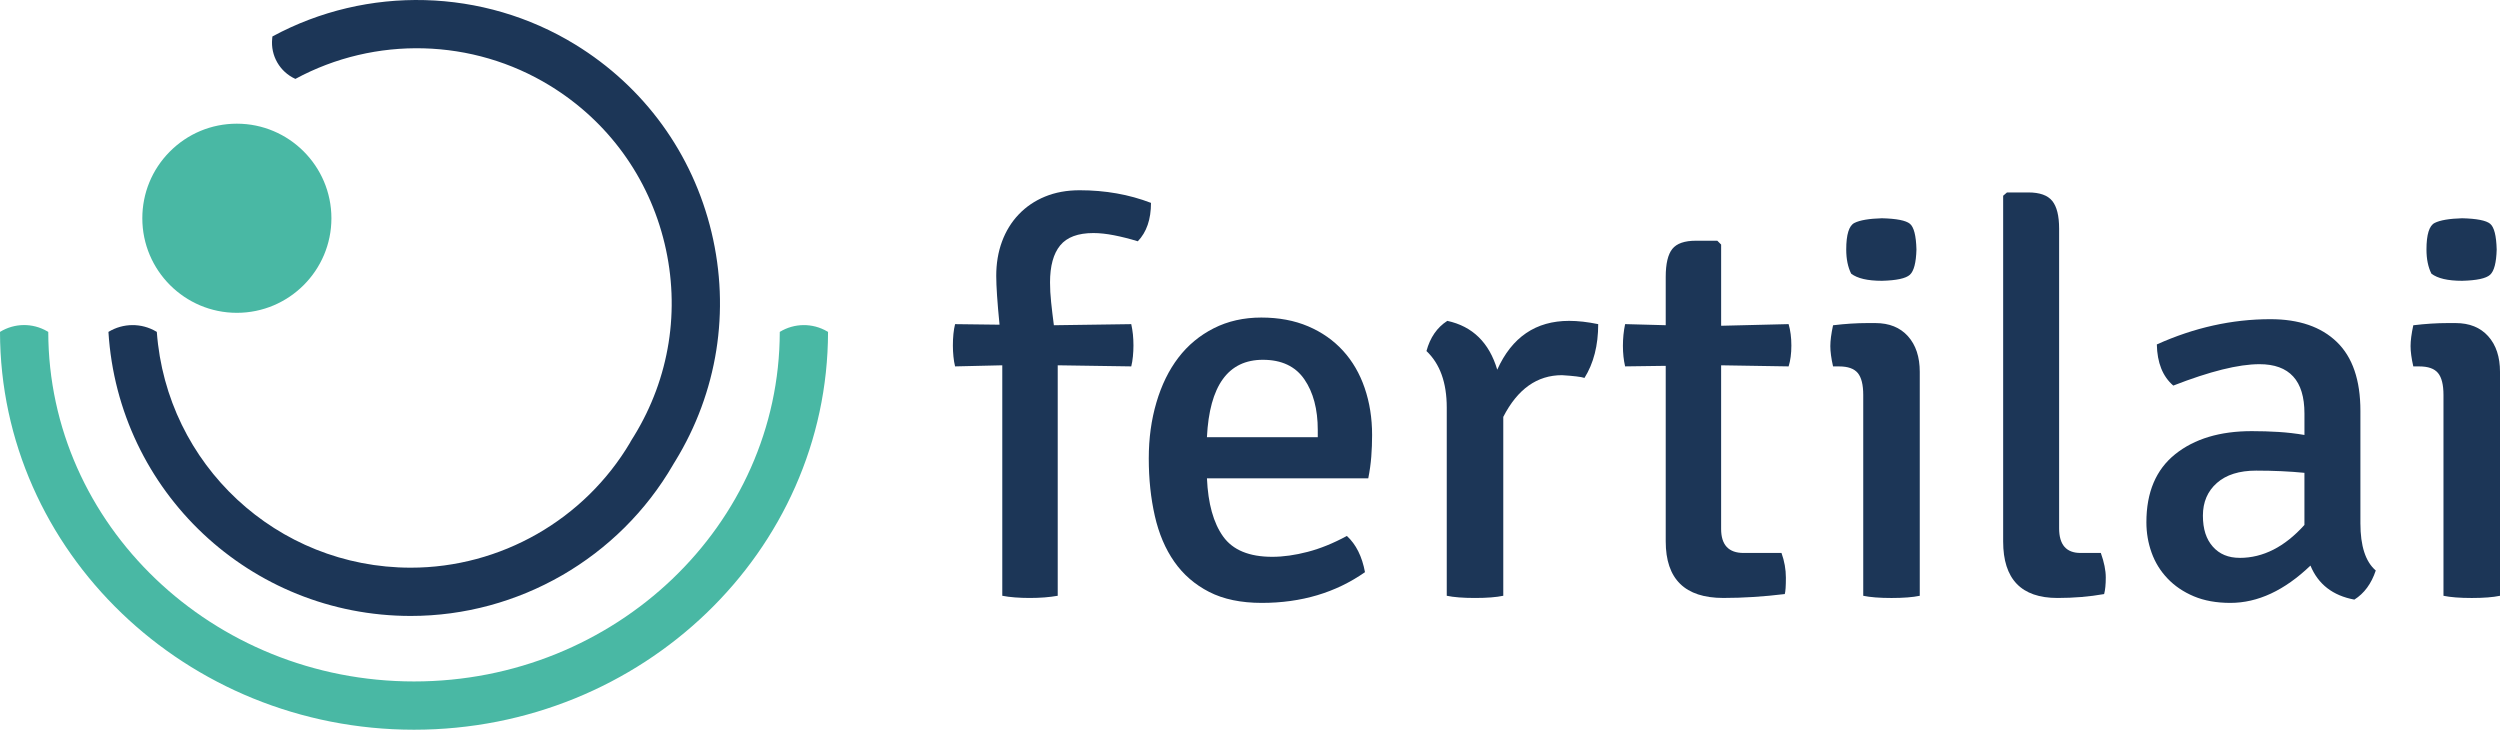 <svg xmlns="http://www.w3.org/2000/svg" xmlns:xlink="http://www.w3.org/1999/xlink" id="Layer_2" viewBox="0 0 1592.19 464.74"><defs><clipPath id="clippath"><rect width="1592.19" height="464.74" style="fill:none;"></rect></clipPath></defs><g id="Layer_1-2"><g style="clip-path:url(#clippath);"><path d="m638.33,379.43v-146.78l-30.06.7c-.47-1.86-.82-3.96-1.05-6.29-.23-2.33-.35-4.66-.35-6.99,0-5.35.46-9.9,1.4-13.63l28.31.35c-1.4-14.2-2.1-24.57-2.1-31.1,0-7.92,1.22-15.2,3.67-21.84,2.45-6.64,6-12.41,10.66-17.3,4.66-4.89,10.25-8.68,16.78-11.36,6.52-2.68,13.86-4.02,22.02-4.02,16.3,0,31.45,2.68,45.43,8.04,0,10.49-2.8,18.64-8.39,24.46-5.36-1.63-10.43-2.91-15.2-3.84-4.78-.93-9.15-1.4-13.1-1.4-9.79,0-16.84,2.62-21.14,7.86-4.31,5.24-6.47,13.11-6.47,23.59,0,3.96.23,8.16.7,12.58.46,4.43,1.05,9.32,1.75,14.68l49.28-.7c.46,2.1.81,4.26,1.05,6.47.23,2.22.35,4.6.35,7.16,0,2.33-.12,4.66-.35,6.99-.23,2.33-.58,4.43-1.05,6.29l-46.83-.7v146.78c-2.57.46-5.36.81-8.39,1.05-3.03.23-6.17.35-9.43.35s-6.41-.12-9.44-.35c-3.03-.23-5.71-.58-8.04-1.05" style="fill:#1c3657;"></path><path d="m871.43,304.64h-102.75c.7,16.08,4.13,28.43,10.31,37.05,6.17,8.62,16.6,12.93,31.28,12.93,6.99,0,14.5-1.05,22.54-3.15,8.04-2.09,16.37-5.47,24.99-10.14,5.82,5.36,9.67,13.05,11.53,23.07-18.64,13.05-40.54,19.57-65.7,19.57-13.28,0-24.46-2.33-33.55-6.99s-16.49-11.06-22.19-19.22c-5.71-8.15-9.84-17.88-12.41-29.18-2.57-11.3-3.85-23.47-3.85-36.52s1.63-24.75,4.89-35.82c3.26-11.06,7.92-20.56,13.98-28.48,6.05-7.92,13.57-14.15,22.54-18.7,8.97-4.54,19.05-6.82,30.23-6.82s21.14,1.87,29.88,5.59c8.73,3.73,16.13,8.91,22.19,15.55,6.06,6.64,10.66,14.56,13.8,23.76,3.15,9.21,4.72,19.17,4.72,29.88,0,4.66-.17,9.26-.52,13.81-.35,4.54-.99,9.14-1.92,13.8m-67.1-75.49c-22.14,0-34.02,16.43-35.65,49.28h70.59v-4.54c0-13.28-2.86-24.06-8.56-32.33-5.71-8.27-14.5-12.41-26.38-12.41" style="fill:#1c3657;"></path><path d="m908.48,223.57c2.32-8.62,6.75-15.03,13.28-19.22,16.08,3.49,26.67,13.86,31.8,31.1,9.31-20.73,24.58-31.1,45.78-31.1,5.59,0,11.76.7,18.52,2.09,0,13.52-2.92,24.93-8.74,34.25-2.1-.7-6.88-1.28-14.33-1.75-15.85,0-28.31,8.86-37.39,26.56v113.93c-4.43.93-10.43,1.4-18,1.4s-13.58-.47-18-1.4v-119.87c0-15.84-4.31-27.84-12.93-36" style="fill:#1c3657;"></path><path d="m1139.13,206.44c1.16,3.97,1.75,8.51,1.75,13.63s-.59,9.56-1.75,13.28l-42.99-.7v104.19c0,10.22,4.77,15.33,14.33,15.33h24.12c1.86,5.19,2.8,10.44,2.8,15.74s-.23,8.79-.7,10.43c-13.52,1.65-26.56,2.48-39.14,2.48-24.46,0-36.69-12-36.69-36v-111.83l-25.86.35c-.93-3.96-1.4-8.33-1.4-13.11s.46-9.37,1.4-13.81l25.86.7v-30.75c0-8.39,1.4-14.33,4.19-17.82,2.8-3.49,7.8-5.24,15.03-5.24h13.63l2.44,2.44v51.72l42.99-1.05Z" style="fill:#1c3657;"></path><path d="m1222.65,236.85v142.59c-4.43.93-10.43,1.4-18,1.4s-13.57-.47-18-1.4v-127.91c0-6.52-1.17-11.18-3.49-13.98-2.33-2.8-6.29-4.19-11.89-4.19h-3.84c-1.17-5.13-1.74-9.44-1.74-12.93s.58-7.92,1.74-13.28c7.69-.93,15.03-1.4,22.02-1.4h4.9c8.85,0,15.78,2.8,20.79,8.39,5.01,5.59,7.51,13.17,7.51,22.72m-43.68-62.56c-2.1-4.19-3.15-9.31-3.15-15.38,0-9.55,1.75-15.2,5.24-16.95,3.49-1.75,9.31-2.73,17.47-2.97,9.31.23,15.26,1.4,17.82,3.49,2.56,2.09,3.96,7.57,4.19,16.42-.23,8.39-1.63,13.75-4.19,16.08-2.57,2.33-8.51,3.61-17.82,3.84-9.09,0-15.61-1.52-19.57-4.55" style="fill:#1c3657;"></path><path d="m1592.19,236.85v142.59c-4.43.93-10.43,1.4-18,1.4s-13.57-.47-18-1.4v-127.91c0-6.52-1.17-11.18-3.49-13.98-2.33-2.8-6.29-4.19-11.89-4.19h-3.84c-1.17-5.13-1.74-9.44-1.74-12.93s.58-7.92,1.74-13.28c7.69-.93,15.03-1.4,22.02-1.4h4.9c8.85,0,15.78,2.8,20.79,8.39,5.01,5.59,7.51,13.17,7.51,22.72m-43.68-62.56c-2.1-4.19-3.15-9.31-3.15-15.38,0-9.55,1.75-15.2,5.24-16.95,3.49-1.75,9.31-2.73,17.47-2.97,9.31.23,15.26,1.4,17.82,3.49,2.56,2.09,3.96,7.57,4.19,16.42-.23,8.39-1.63,13.75-4.19,16.08-2.57,2.33-8.51,3.61-17.82,3.84-9.09,0-15.61-1.52-19.57-4.55" style="fill:#1c3657;"></path><path d="m1325.04,352.17h12.93c2.1,5.9,3.15,11.09,3.15,15.57s-.35,8.02-1.05,10.61c-9.32,1.65-19.22,2.48-29.71,2.48-23.06,0-34.6-12-34.6-36V124.66l2.44-2.1h13.63c7.22,0,12.29,1.81,15.2,5.41,2.91,3.61,4.37,9.48,4.37,17.62v190.87c0,10.47,4.55,15.7,13.63,15.7" style="fill:#1c3657;"></path><path d="m1513.06,363.36c-2.8,8.39-7.34,14.56-13.63,18.52-13.75-2.56-23.06-9.79-27.95-21.67-16.55,15.84-33.55,23.76-51.02,23.76-8.86,0-16.6-1.4-23.24-4.19-6.64-2.8-12.23-6.58-16.77-11.36-4.55-4.77-7.93-10.25-10.14-16.43-2.22-6.17-3.32-12.63-3.32-19.39,0-19.1,6.12-33.55,18.35-43.34,12.23-9.79,28.48-14.68,48.75-14.68,5.82,0,11.54.17,17.13.52,5.59.35,11.06,1,16.43,1.92v-13.72c0-20.91-9.56-31.36-28.66-31.36-13.28,0-31.57,4.55-54.87,13.63-6.76-5.82-10.26-14.56-10.48-26.21,23.76-10.71,47.88-16.08,72.34-16.08,18.17,0,32.27,4.84,42.28,14.5,10.02,9.67,15.03,24.29,15.03,43.86v71.64c0,14.45,3.26,24.47,9.78,30.06m-86.67-8.04c14.91,0,28.66-6.99,41.24-20.97v-33.2c-4.67-.46-9.56-.81-14.68-1.05-5.13-.23-10.49-.35-16.08-.35-10.72,0-19.05,2.62-24.99,7.86-5.94,5.24-8.91,12.18-8.91,20.79s2.09,14.97,6.29,19.74c4.19,4.78,9.9,7.16,17.12,7.16" style="fill:#1c3657;"></path><path d="m453.14,147.86c-12.02-50.12-42.85-92.56-86.79-119.5-58.53-35.88-132.42-37.85-192.86-5.14l-.14,1.4c-1.1,10.83,4.85,21.15,14.77,25.63,50.82-27.5,112.96-25.85,162.16,4.32,36.95,22.65,62.86,58.33,72.97,100.47,10.11,42.14,3.21,85.69-19.45,122.64-.42.69-.85,1.38-1.29,2.06l-1.03,1.71-.09.26c-29.12,49.28-82.54,79.83-139.78,79.83-85.29,0-155.54-65.64-161.74-150.16l-.42-.25c-9.4-5.53-21.08-5.43-30.39.25,6.28,101.64,90.34,180.9,192.55,180.9,68.65,0,132.68-36.94,167.11-96.41l.29-.52c.34-.54.67-1.07,1-1.61,26.94-43.94,35.15-95.75,23.13-145.87" style="fill:#1c3657;"></path><path d="m496.62,211.38c-.17,122.78-104.6,222.62-232.94,222.62S30.91,334.16,30.74,211.38l-.64-.37c-9.33-5.45-20.91-5.3-30.1.37.17,139.73,118.39,253.36,263.68,253.36s263.51-113.63,263.68-253.36l-.5-.29c-9.36-5.49-20.99-5.38-30.24.29Z" style="fill:#49b8a4;"></path><path d="m211.07,139.01c0,33.21-27.01,60.22-60.22,60.22s-60.21-27.01-60.21-60.22c0-15.95,6.17-30.98,17.36-42.31,11.41-11.55,26.63-17.93,42.85-17.93,33.21,0,60.22,27.04,60.22,60.24" style="fill:#49b8a4;"></path></g></g></svg>